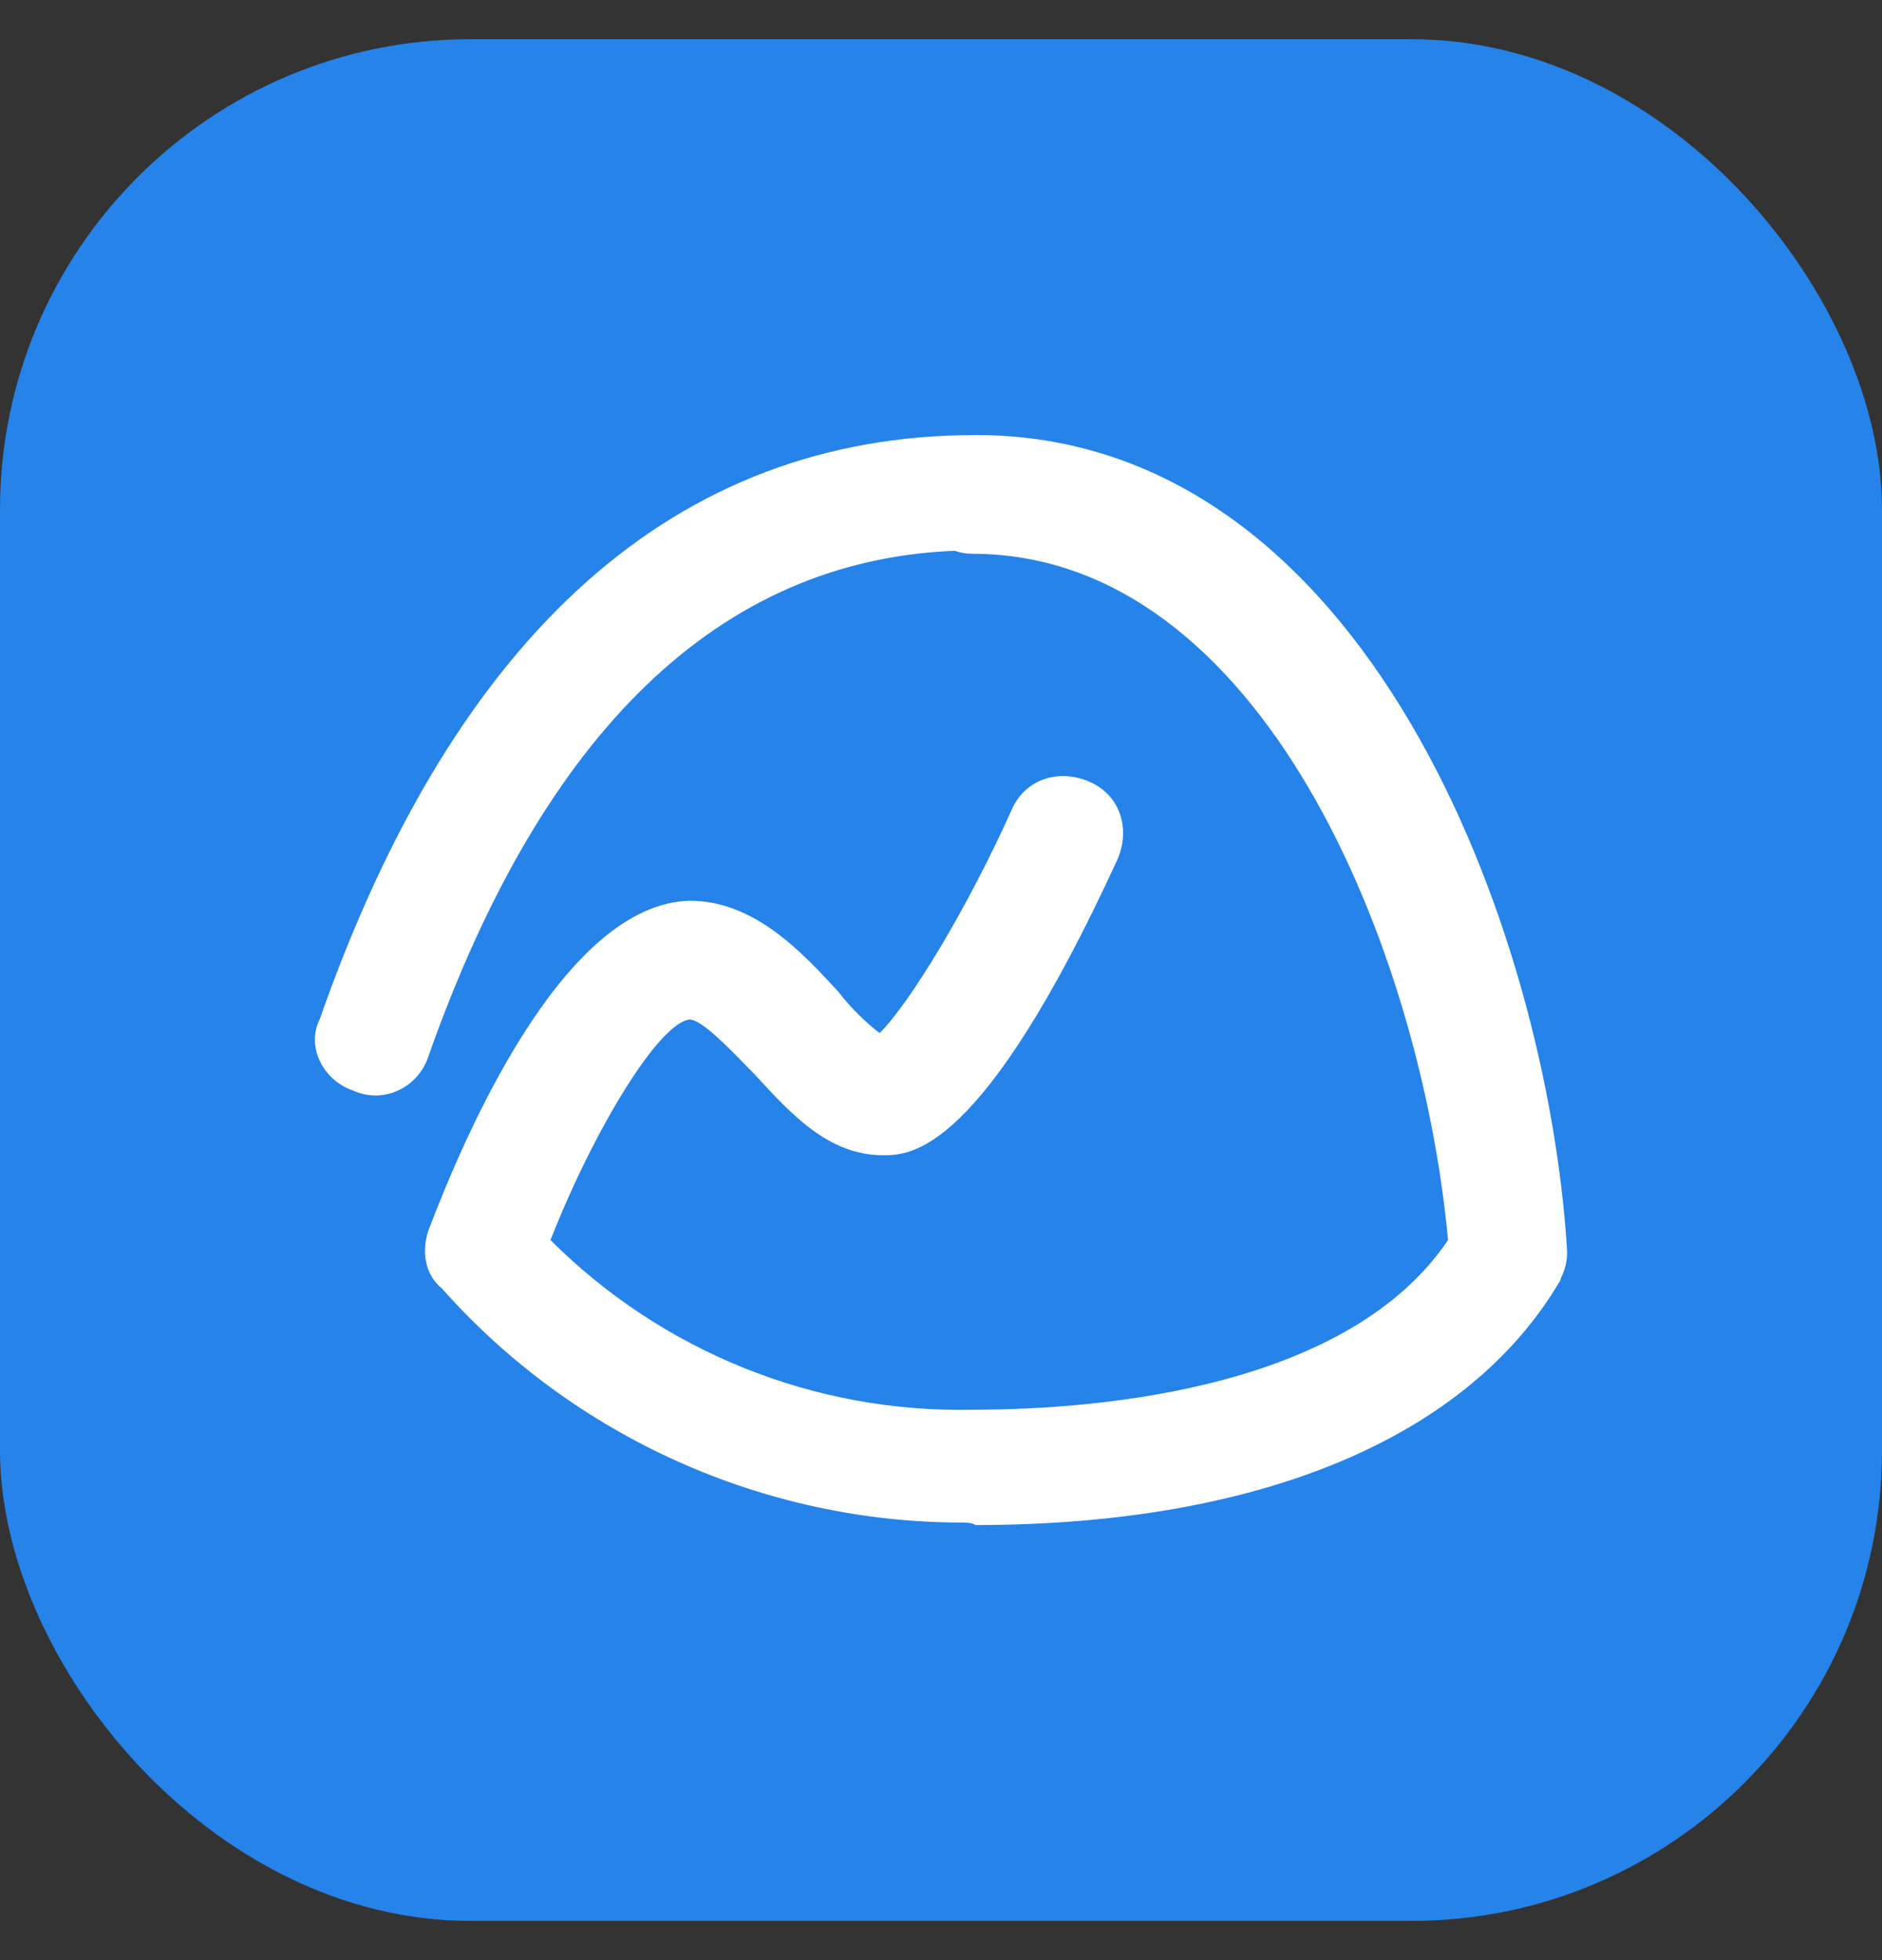 <svg width="24" height="25" viewBox="0 0 24 25" fill="none" xmlns="http://www.w3.org/2000/svg">
<rect x="0" y="0" width="24" height="25" fill="#333333" stroke="none"/>
<rect y="0.5" width="24" height="24" rx="6" fill="#2583E9"/>
<path fill-rule="evenodd" clip-rule="evenodd" d="M5.635 16.433C7.323 18.337 9.757 19.419 12.267 19.419H12.267C12.31 19.419 12.397 19.419 12.44 19.451C16.086 19.451 18.726 18.326 19.895 16.335C19.899 16.322 19.903 16.309 19.908 16.295C19.967 16.178 19.994 16.045 19.981 15.911C19.981 15.908 19.981 15.905 19.981 15.902C19.721 11.878 17.428 5.548 12.44 5.548C12.437 5.548 12.434 5.548 12.431 5.549C8.627 5.552 5.806 8.062 4.076 13.003C3.903 13.349 4.119 13.782 4.509 13.912C4.898 14.085 5.331 13.868 5.461 13.479C6.932 9.306 9.19 7.145 12.174 7.025C12.245 7.05 12.32 7.063 12.397 7.063C16.086 7.063 18.12 12.094 18.466 15.816C17.212 17.677 14.128 17.98 12.397 17.98C10.395 18.023 8.448 17.244 7.02 15.816C7.582 14.388 8.405 13.046 8.794 13.003C8.941 13.003 9.274 13.345 9.504 13.581C9.546 13.623 9.583 13.662 9.616 13.695C10.092 14.215 10.568 14.734 11.261 14.734C11.607 14.734 12.516 14.734 14.247 10.969C14.42 10.579 14.29 10.147 13.901 9.974C13.511 9.8 13.079 9.93 12.905 10.32C12.343 11.575 11.607 12.787 11.218 13.176C11.044 13.046 10.828 12.83 10.698 12.657C10.222 12.137 9.616 11.488 8.794 11.488C7.193 11.531 5.938 14.442 5.462 15.697C5.375 15.957 5.418 16.259 5.635 16.433Z" fill="white"/>
</svg>
